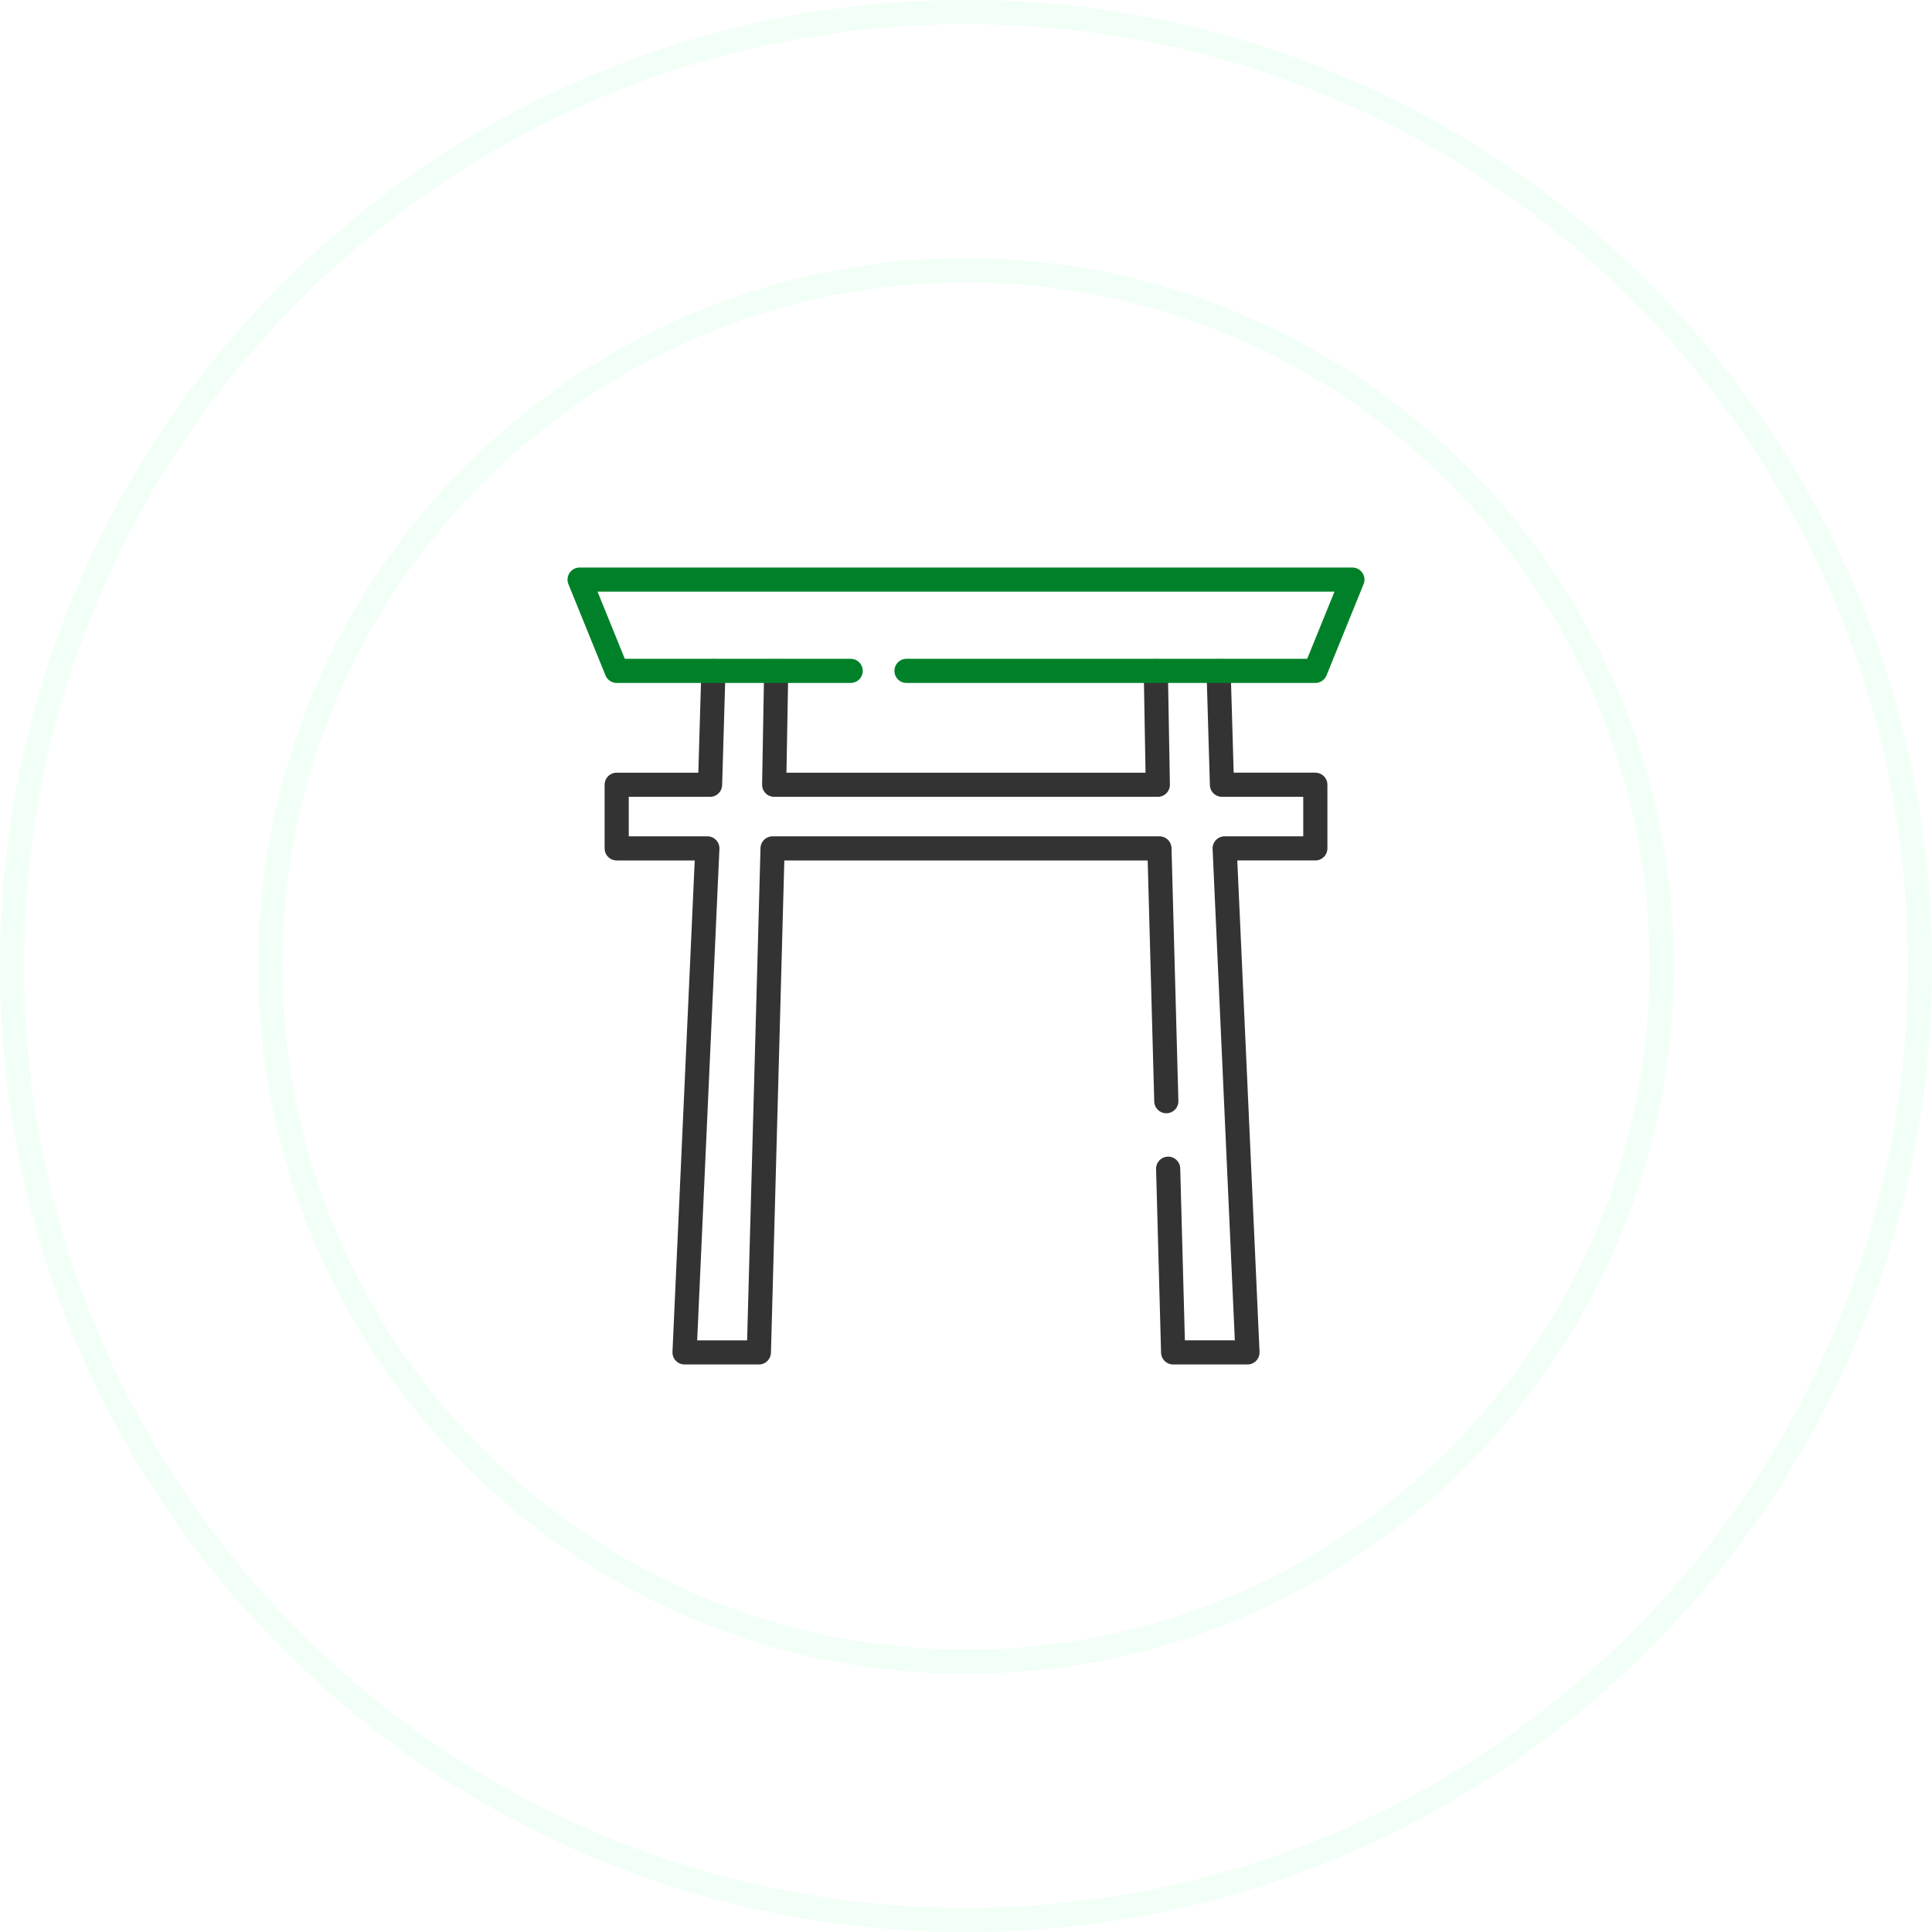 <?xml version="1.0" encoding="utf-8"?>
<svg xmlns="http://www.w3.org/2000/svg" xmlns:xlink="http://www.w3.org/1999/xlink" width="160" height="159.999" viewBox="0 0 160 159.999"><defs><filter id="sid1" x="0" y="0" width="160" height="159.999" filterUnits="userSpaceOnUse"><feOffset dx="3" dy="3" input="SourceAlpha"/><feGaussianBlur stdDeviation="5" result="blur"/><feFlood flood-color="#c0efd1" flood-opacity="0.702" result="color"/><feComposite operator="out" in="SourceGraphic" in2="blur"/><feComposite operator="in" in="color"/><feComposite operator="in" in2="SourceGraphic"/></filter></defs><g data-name="グループ 8151" transform="translate(-360 -839.001)"><g data-type="innerShadowGroup"><g data-name="前面オブジェクトで型抜き 15" transform="translate(360 839.001)" fill="#fff"><path d="M 80 158.999 C 69.334 158.999 58.989 156.91 49.249 152.791 C 39.843 148.813 31.394 143.116 24.138 135.861 C 16.883 128.605 11.187 120.157 7.207 110.749 C 3.088 101.011 1 90.665 1 79.999 C 1 69.334 3.088 58.988 7.207 49.25 C 11.187 39.842 16.883 31.394 24.138 24.138 C 31.394 16.883 39.843 11.186 49.249 7.208 C 58.989 3.089 69.334 1 80 1 C 90.665 1 101.011 3.089 110.75 7.208 C 120.158 11.187 128.606 16.883 135.861 24.138 C 143.117 31.394 148.814 39.843 152.792 49.25 C 156.911 58.989 159 69.334 159 79.999 C 159 90.665 156.911 101.01 152.792 110.749 C 148.814 120.156 143.117 128.605 135.861 135.86 C 128.606 143.116 120.158 148.812 110.75 152.791 C 101.011 156.91 90.665 158.999 80 158.999 Z M 80 22.384 C 48.23 22.384 22.384 48.23 22.384 79.999 C 22.384 111.769 48.23 137.615 80 137.615 C 111.769 137.615 137.616 111.769 137.616 79.999 C 137.616 48.23 111.769 22.384 80 22.384 Z" stroke="none"/><path d="M 80 157.999 C 90.53 157.999 100.745 155.937 110.36 151.87 C 119.649 147.941 127.991 142.317 135.154 135.153 C 142.318 127.989 147.943 119.647 151.871 110.36 C 155.938 100.745 158 90.53 158 79.999 C 158 69.469 155.938 59.254 151.871 49.639 C 147.943 40.352 142.319 32.01 135.154 24.846 C 127.991 17.682 119.649 12.058 110.36 8.129 C 100.745 4.062 90.53 2 80 2 C 69.469 2 59.254 4.062 49.639 8.129 C 40.351 12.057 32.01 17.681 24.845 24.846 C 17.682 32.009 12.057 40.351 8.128 49.639 C 4.062 59.254 2 69.468 2 79.999 C 2 90.531 4.062 100.745 8.128 110.36 C 12.057 119.648 17.682 127.99 24.845 135.153 C 32.01 142.318 40.351 147.942 49.639 151.87 C 59.254 155.937 69.469 157.999 80 157.999 M 80 21.384 C 112.321 21.384 138.616 47.679 138.616 79.999 C 138.616 112.32 112.321 138.615 80 138.615 C 47.679 138.615 21.384 112.32 21.384 79.999 C 21.384 47.679 47.679 21.384 80 21.384 M 80 159.999 C 69.199 159.999 58.723 157.884 48.86 153.712 C 39.333 149.683 30.778 143.915 23.431 136.568 C 16.084 129.221 10.316 120.665 6.286 111.139 C 2.115 101.276 -0 90.799 -0 79.999 C -0 69.2 2.115 58.723 6.286 48.86 C 10.316 39.333 16.084 30.778 23.431 23.431 C 30.778 16.084 39.333 10.316 48.86 6.287 C 58.723 2.115 69.199 -3.540038960636593e-06 80 -3.540038960636593e-06 C 90.8 -3.540038960636593e-06 101.276 2.115 111.139 6.287 C 120.666 10.316 129.222 16.084 136.568 23.431 C 143.916 30.779 149.684 39.334 153.713 48.86 C 157.885 58.723 160 69.2 160 79.999 C 160 90.799 157.885 101.276 153.713 111.139 C 149.684 120.665 143.916 129.22 136.568 136.568 C 129.222 143.915 120.666 149.683 111.139 153.712 C 101.276 157.884 90.8 159.999 80 159.999 Z M 80 23.384 C 48.782 23.384 23.384 48.782 23.384 79.999 C 23.384 111.217 48.782 136.615 80 136.615 C 111.218 136.615 136.616 111.217 136.616 79.999 C 136.616 48.782 111.218 23.384 80 23.384 Z" stroke="none"/></g><g transform="matrix(1, 0, 0, 1, 360, 839)" filter="url(#sid1)"><g data-name="前面オブジェクトで型抜き 15" transform="translate(0)" fill="#fff"><path d="M 80 158.999 C 69.334 158.999 58.989 156.91 49.249 152.791 C 39.843 148.813 31.394 143.116 24.138 135.861 C 16.883 128.605 11.187 120.157 7.207 110.749 C 3.088 101.011 1 90.665 1 79.999 C 1 69.334 3.088 58.988 7.207 49.25 C 11.187 39.842 16.883 31.394 24.138 24.138 C 31.394 16.883 39.843 11.186 49.249 7.208 C 58.989 3.089 69.334 1 80 1 C 90.665 1 101.011 3.089 110.75 7.208 C 120.158 11.187 128.606 16.883 135.861 24.138 C 143.117 31.394 148.814 39.843 152.792 49.25 C 156.911 58.989 159 69.334 159 79.999 C 159 90.665 156.911 101.01 152.792 110.749 C 148.814 120.156 143.117 128.605 135.861 135.86 C 128.606 143.116 120.158 148.812 110.75 152.791 C 101.011 156.91 90.665 158.999 80 158.999 Z M 80 22.384 C 48.23 22.384 22.384 48.23 22.384 79.999 C 22.384 111.769 48.23 137.615 80 137.615 C 111.769 137.615 137.616 111.769 137.616 79.999 C 137.616 48.23 111.769 22.384 80 22.384 Z" stroke="none"/><path d="M 80 157.999 C 90.53 157.999 100.745 155.937 110.36 151.87 C 119.649 147.941 127.991 142.317 135.154 135.153 C 142.318 127.989 147.943 119.647 151.871 110.36 C 155.938 100.745 158 90.53 158 79.999 C 158 69.469 155.938 59.254 151.871 49.639 C 147.943 40.352 142.319 32.01 135.154 24.846 C 127.991 17.682 119.649 12.058 110.36 8.129 C 100.745 4.062 90.53 2 80 2 C 69.469 2 59.254 4.062 49.639 8.129 C 40.351 12.057 32.01 17.681 24.845 24.846 C 17.682 32.009 12.057 40.351 8.128 49.639 C 4.062 59.254 2 69.468 2 79.999 C 2 90.531 4.062 100.745 8.128 110.36 C 12.057 119.648 17.682 127.99 24.845 135.153 C 32.01 142.318 40.351 147.942 49.639 151.87 C 59.254 155.937 69.469 157.999 80 157.999 M 80 21.384 C 112.321 21.384 138.616 47.679 138.616 79.999 C 138.616 112.32 112.321 138.615 80 138.615 C 47.679 138.615 21.384 112.32 21.384 79.999 C 21.384 47.679 47.679 21.384 80 21.384 M 80 159.999 C 69.199 159.999 58.723 157.884 48.86 153.712 C 39.333 149.683 30.778 143.915 23.431 136.568 C 16.084 129.221 10.316 120.665 6.286 111.139 C 2.115 101.276 -0 90.799 -0 79.999 C -0 69.2 2.115 58.723 6.286 48.86 C 10.316 39.333 16.084 30.778 23.431 23.431 C 30.778 16.084 39.333 10.316 48.86 6.287 C 58.723 2.115 69.199 -3.540038960636593e-06 80 -3.540038960636593e-06 C 90.8 -3.540038960636593e-06 101.276 2.115 111.139 6.287 C 120.666 10.316 129.222 16.084 136.568 23.431 C 143.916 30.779 149.684 39.334 153.713 48.86 C 157.885 58.723 160 69.2 160 79.999 C 160 90.799 157.885 101.276 153.713 111.139 C 149.684 120.665 143.916 129.22 136.568 136.568 C 129.222 143.915 120.666 149.683 111.139 153.712 C 101.276 157.884 90.8 159.999 80 159.999 Z M 80 23.384 C 48.782 23.384 23.384 48.782 23.384 79.999 C 23.384 111.217 48.782 136.615 80 136.615 C 111.218 136.615 136.616 111.217 136.616 79.999 C 136.616 48.782 111.218 23.384 80 23.384 Z" stroke="none"/></g></g><g data-name="前面オブジェクトで型抜き 15" transform="translate(360 839.001)" fill="none"><path d="M 80 158.999 C 69.334 158.999 58.989 156.91 49.249 152.791 C 39.843 148.813 31.394 143.116 24.138 135.861 C 16.883 128.605 11.187 120.157 7.207 110.749 C 3.088 101.011 1 90.665 1 79.999 C 1 69.334 3.088 58.988 7.207 49.25 C 11.187 39.842 16.883 31.394 24.138 24.138 C 31.394 16.883 39.843 11.186 49.249 7.208 C 58.989 3.089 69.334 1 80 1 C 90.665 1 101.011 3.089 110.75 7.208 C 120.158 11.187 128.606 16.883 135.861 24.138 C 143.117 31.394 148.814 39.843 152.792 49.25 C 156.911 58.989 159 69.334 159 79.999 C 159 90.665 156.911 101.01 152.792 110.749 C 148.814 120.156 143.117 128.605 135.861 135.86 C 128.606 143.116 120.158 148.812 110.75 152.791 C 101.011 156.91 90.665 158.999 80 158.999 Z M 80 22.384 C 48.23 22.384 22.384 48.23 22.384 79.999 C 22.384 111.769 48.23 137.615 80 137.615 C 111.769 137.615 137.616 111.769 137.616 79.999 C 137.616 48.23 111.769 22.384 80 22.384 Z" stroke="none"/><path d="M 80 157.999 C 90.53 157.999 100.745 155.937 110.36 151.87 C 119.649 147.941 127.991 142.317 135.154 135.153 C 142.318 127.989 147.943 119.647 151.871 110.36 C 155.938 100.745 158 90.53 158 79.999 C 158 69.469 155.938 59.254 151.871 49.639 C 147.943 40.352 142.319 32.01 135.154 24.846 C 127.991 17.682 119.649 12.058 110.36 8.129 C 100.745 4.062 90.53 2 80 2 C 69.469 2 59.254 4.062 49.639 8.129 C 40.351 12.057 32.01 17.681 24.845 24.846 C 17.682 32.009 12.057 40.351 8.128 49.639 C 4.062 59.254 2 69.468 2 79.999 C 2 90.531 4.062 100.745 8.128 110.36 C 12.057 119.648 17.682 127.99 24.845 135.153 C 32.01 142.318 40.351 147.942 49.639 151.87 C 59.254 155.937 69.469 157.999 80 157.999 M 80 21.384 C 112.321 21.384 138.616 47.679 138.616 79.999 C 138.616 112.32 112.321 138.615 80 138.615 C 47.679 138.615 21.384 112.32 21.384 79.999 C 21.384 47.679 47.679 21.384 80 21.384 M 80 159.999 C 69.199 159.999 58.723 157.884 48.86 153.712 C 39.333 149.683 30.778 143.915 23.431 136.568 C 16.084 129.221 10.316 120.665 6.286 111.139 C 2.115 101.276 -0 90.799 -0 79.999 C -0 69.2 2.115 58.723 6.286 48.86 C 10.316 39.333 16.084 30.778 23.431 23.431 C 30.778 16.084 39.333 10.316 48.86 6.287 C 58.723 2.115 69.199 -3.540038960636593e-06 80 -3.540038960636593e-06 C 90.8 -3.540038960636593e-06 101.276 2.115 111.139 6.287 C 120.666 10.316 129.222 16.084 136.568 23.431 C 143.916 30.779 149.684 39.334 153.713 48.86 C 157.885 58.723 160 69.2 160 79.999 C 160 90.799 157.885 101.276 153.713 111.139 C 149.684 120.665 143.916 129.22 136.568 136.568 C 129.222 143.915 120.666 149.683 111.139 153.712 C 101.276 157.884 90.8 159.999 80 159.999 Z M 80 23.384 C 48.782 23.384 23.384 48.782 23.384 79.999 C 23.384 111.217 48.782 136.615 80 136.615 C 111.218 136.615 136.616 111.217 136.616 79.999 C 136.616 48.782 111.218 23.384 80 23.384 Z" stroke="none" fill="#f2fff7"/></g></g><g data-name="グループ 8306" transform="translate(293.138 717.608)"><path data-name="パス 45365" d="M194.254,191.869l.166,9.411H162.648l.166-9.411" transform="translate(-31.672 -14.897)" fill="none" stroke="#333" stroke-linecap="round" stroke-linejoin="round" stroke-width="2"/><path data-name="パス 45366" d="M259.4,233.078l.413,15.211h6.156l-1.889-41.74h7.509v-5.27h-7.733l-.277-9.411" transform="translate(-95.797 -14.897)" fill="none" stroke="#333" stroke-linecap="round" stroke-linejoin="round" stroke-width="2"/><path data-name="パス 45367" d="M131.978,191.869l-.277,9.411h-7.733v5.27h7.509l-1.889,41.74h6.156l1.134-41.74h32.039l.569,20.936" transform="translate(-6.035 -14.897)" fill="none" stroke="#333" stroke-linecap="round" stroke-linejoin="round" stroke-width="2"/><path data-name="パス 45368" d="M137.31,176.952H117.933l-3.071-7.559h64l-3.071,7.559H141.933" fill="none" stroke="#008129" stroke-linecap="round" stroke-linejoin="round" stroke-width="2"/></g></g></svg>